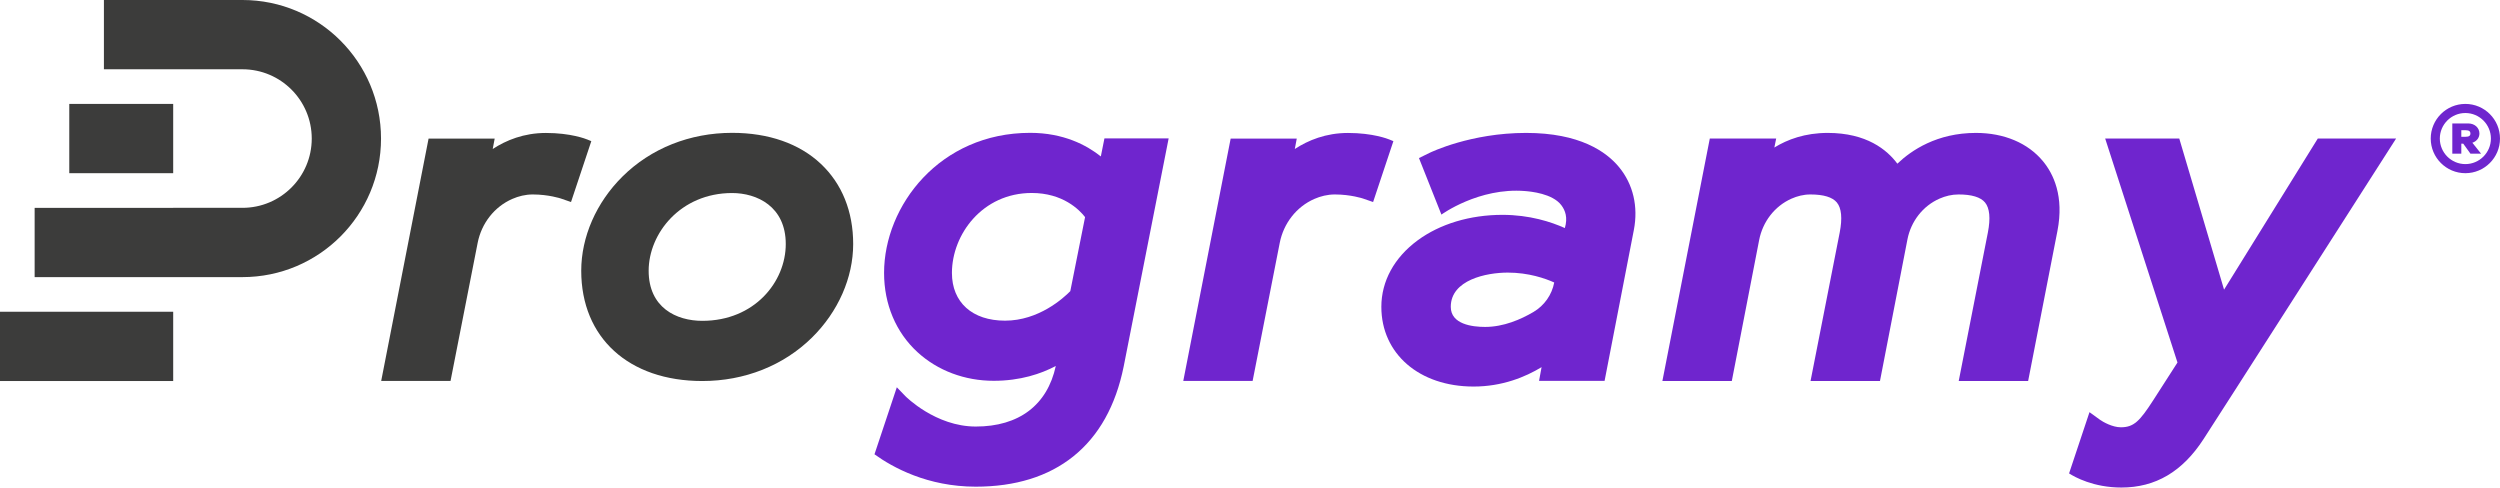 <?xml version="1.0" encoding="iso-8859-1"?>
<!-- Generator: Adobe Illustrator 25.2.0, SVG Export Plug-In . SVG Version: 6.00 Build 0)  -->
<svg version="1.1" id="Camada_1" xmlns="http://www.w3.org/2000/svg" xmlns:xlink="http://www.w3.org/1999/xlink" x="0px" y="0px"
	 viewBox="0 0 800 156.012" style="enable-background:new 0 0 800 156.012;" xml:space="preserve">
<g>
	<g>
		<path style="fill:#3C3C3B;" d="M262.693,52.451c-6.895-6.504-16.722-9.941-28.418-9.941c-13.535,0-26.003,4.975-35.107,14.009
			c-8.371,8.306-13.172,19.286-13.172,30.123c0,21.435,15.207,35.286,38.742,35.286c13.529,0,25.994-4.939,35.098-13.907
			c8.377-8.253,13.182-19.162,13.182-29.931C273.017,67.687,269.447,58.821,262.693,52.451z M224.738,102.667
			c-8.3,0-17.168-4.21-17.168-16.025c0-11.961,10.211-24.871,26.706-24.871c7.92,0,17.168,4.274,17.168,16.32
			C251.444,90.171,241.454,102.667,224.738,102.667z"/>
		<path style="fill:#6F25CE;" d="M488.349,42.533c-17.693,0-30.456,6.171-30.991,6.434l-3.29,1.616l7.186,18.087
			c0,0,11.949-8.733,26.74-7.535c1.808,0.146,8.776,0.776,11.618,4.508c1.291,1.695,2.123,3.983,1.139,7.336
			c-4.363-1.965-11.274-4.227-19.966-4.227c-10.38,0-20.035,2.911-27.188,8.198c-7.458,5.513-11.565,13.054-11.565,21.234
			c0,15.022,12.135,25.513,29.51,25.513c9.153,0,16.542-3.038,21.761-6.207l-0.806,4.399h20.969l9.361-48.264
			c1.461-7.514-0.215-14.663-4.721-20.13C513.985,48.495,505.476,42.533,488.349,42.533z M490.722,99.824
			c-4.043,2.387-9.579,4.792-15.482,4.792c-4.105,0-10.992-0.836-10.992-6.432c0-8.646,11.452-10.952,18.218-10.952
			c6.723,0,12.036,1.879,14.885,3.164C496.605,94.348,494.185,97.778,490.722,99.824z"/>
		<path style="fill:#6F25CE;" d="M632.288,42.533c-12.446,0-20.66,5.568-25.134,9.847c-3.315-4.47-9.88-9.847-22.282-9.847
			c-7.25,0-12.88,2.084-17.08,4.676l0.585-2.867h-21.242l-15.17,77.586h22.214l8.752-45.121c1.127-5.811,4.924-10.828,10.334-13.23
			c1.834-0.814,3.871-1.349,6.058-1.349c4.215,0,7.065,0.864,8.471,2.568c1.49,1.805,1.798,5.034,0.919,9.585l-9.337,47.548h22.218
			l8.785-45.292c1.119-5.772,4.918-10.736,10.305-13.09c1.825-0.797,3.858-1.319,6.054-1.319c4.215,0,7.066,0.864,8.472,2.568
			c1.489,1.805,1.798,5.034,0.918,9.585l-9.336,47.548h22.214l9.369-47.981c2.188-11.182-1.286-18.307-4.585-22.315
			C648.96,45.765,641.324,42.533,632.288,42.533z"/>
		<rect y="99.759" style="fill:#3C3C3B;" width="55.422" height="22.169"/>
		<rect x="22.169" y="33.253" style="fill:#3C3C3B;" width="33.253" height="22.169"/>
		<path style="fill:#3C3C3B;" d="M77.591,0H33.253v22.169h44.337c12.244,0,22.169,9.925,22.169,22.169
			c0,12.243-9.925,22.169-22.169,22.169H11.084v22.169h66.506c24.487,0,44.337-19.851,44.337-44.337
			C121.928,19.851,102.077,0,77.591,0z"/>
		<path style="fill:#3C3C3B;" d="M187.966,44.654c-0.522-0.215-5.325-2.107-13.279-2.107c-7.059,0-12.746,2.341-17.019,5.135
			l0.628-3.327h-21.153l-15.16,77.538h22.19l8.681-44.198c1.22-6.198,5.31-11.526,11.102-14.05c1.968-0.855,4.163-1.417,6.53-1.417
			c5.076,0,8.933,1.282,8.959,1.289l3.28,1.132l6.493-19.477L187.966,44.654z"/>
		<path style="fill:#6F25CE;" d="M444.632,44.654c-0.522-0.215-5.325-2.107-13.279-2.107c-7.06,0-12.746,2.341-17.019,5.135
			l0.628-3.327h-21.153l-15.16,77.538h22.19l8.681-44.198c1.22-6.198,5.31-11.526,11.102-14.05c1.969-0.855,4.163-1.417,6.53-1.417
			c5.076,0,8.933,1.282,8.959,1.289l3.28,1.132l6.493-19.477L444.632,44.654z"/>
		<path style="fill:#6F25CE;" d="M352.268,50.059c-4.536-3.609-11.928-7.549-22.61-7.549c-28.881,0-46.754,23.271-46.754,44.83
			c0,10.033,3.798,19.039,10.704,25.36c6.446,5.905,15.105,9.156,24.385,9.156c8.531,0,15.149-2.25,19.86-4.737
			c-2.71,12.505-11.778,19.375-25.608,19.375c-12.888,0-22.424-9.627-22.512-9.715l-2.75-2.849l-7.147,21.445
			c5.803,4.193,16.968,10.361,32.409,10.361c12.691,0,23.191-3.261,31.215-9.689c8.159-6.541,13.582-16.219,16.124-28.793
			l14.386-72.976h-20.547L352.268,50.059z M342.498,93.165c-2.22,2.264-10.116,9.448-20.89,9.448
			c-10.478,0-16.99-5.854-16.99-15.273c0-12.304,9.762-25.586,25.532-25.586c9.967,0,15.233,5.354,17.074,7.72L342.498,93.165z"/>
		<path style="fill:#6F25CE;" d="M711.699,92.688l-14.331-48.35h-23.709l23.132,71.665l-7.728,12.03
			c-4.342,6.738-6.234,8.699-10.398,8.699c-2.695,0-5.686-1.706-6.621-2.367l-3.407-2.472l-6.534,19.604
			c1.8,1.154,7.808,4.514,16.727,4.514c10.931,0,19.535-5.069,26.284-15.467c2.622-3.966,55.559-86.708,57.809-90.229l3.824-5.978
			H741.69L711.699,92.688z"/>
		<path style="fill:#6F25CE;" d="M793.415,42.72c0-1.834-1.536-3.217-3.573-3.217h-5.103v9.668h2.881v-3.186h0.625l2.296,3.186
			h3.395l-2.782-3.492C792.535,45.226,793.415,44.083,793.415,42.72z M789.023,43.767h-1.402v-2.095h1.402
			c1.031,0,1.511,0.333,1.511,1.048C790.534,43.444,790.068,43.767,789.023,43.767z"/>
		<path style="fill:#6F25CE;" d="M788.916,33.253c-6.112,0-11.084,4.972-11.084,11.084c0,6.112,4.972,11.084,11.084,11.084
			c6.112,0,11.084-4.972,11.084-11.084C800,38.225,795.028,33.253,788.916,33.253z M788.916,52.51c-4.506,0-8.173-3.666-8.173-8.173
			c0-4.506,3.667-8.173,8.173-8.173c4.506,0,8.173,3.666,8.173,8.173C797.088,48.844,793.422,52.51,788.916,52.51z"/>
	</g>
</g>
</svg>
